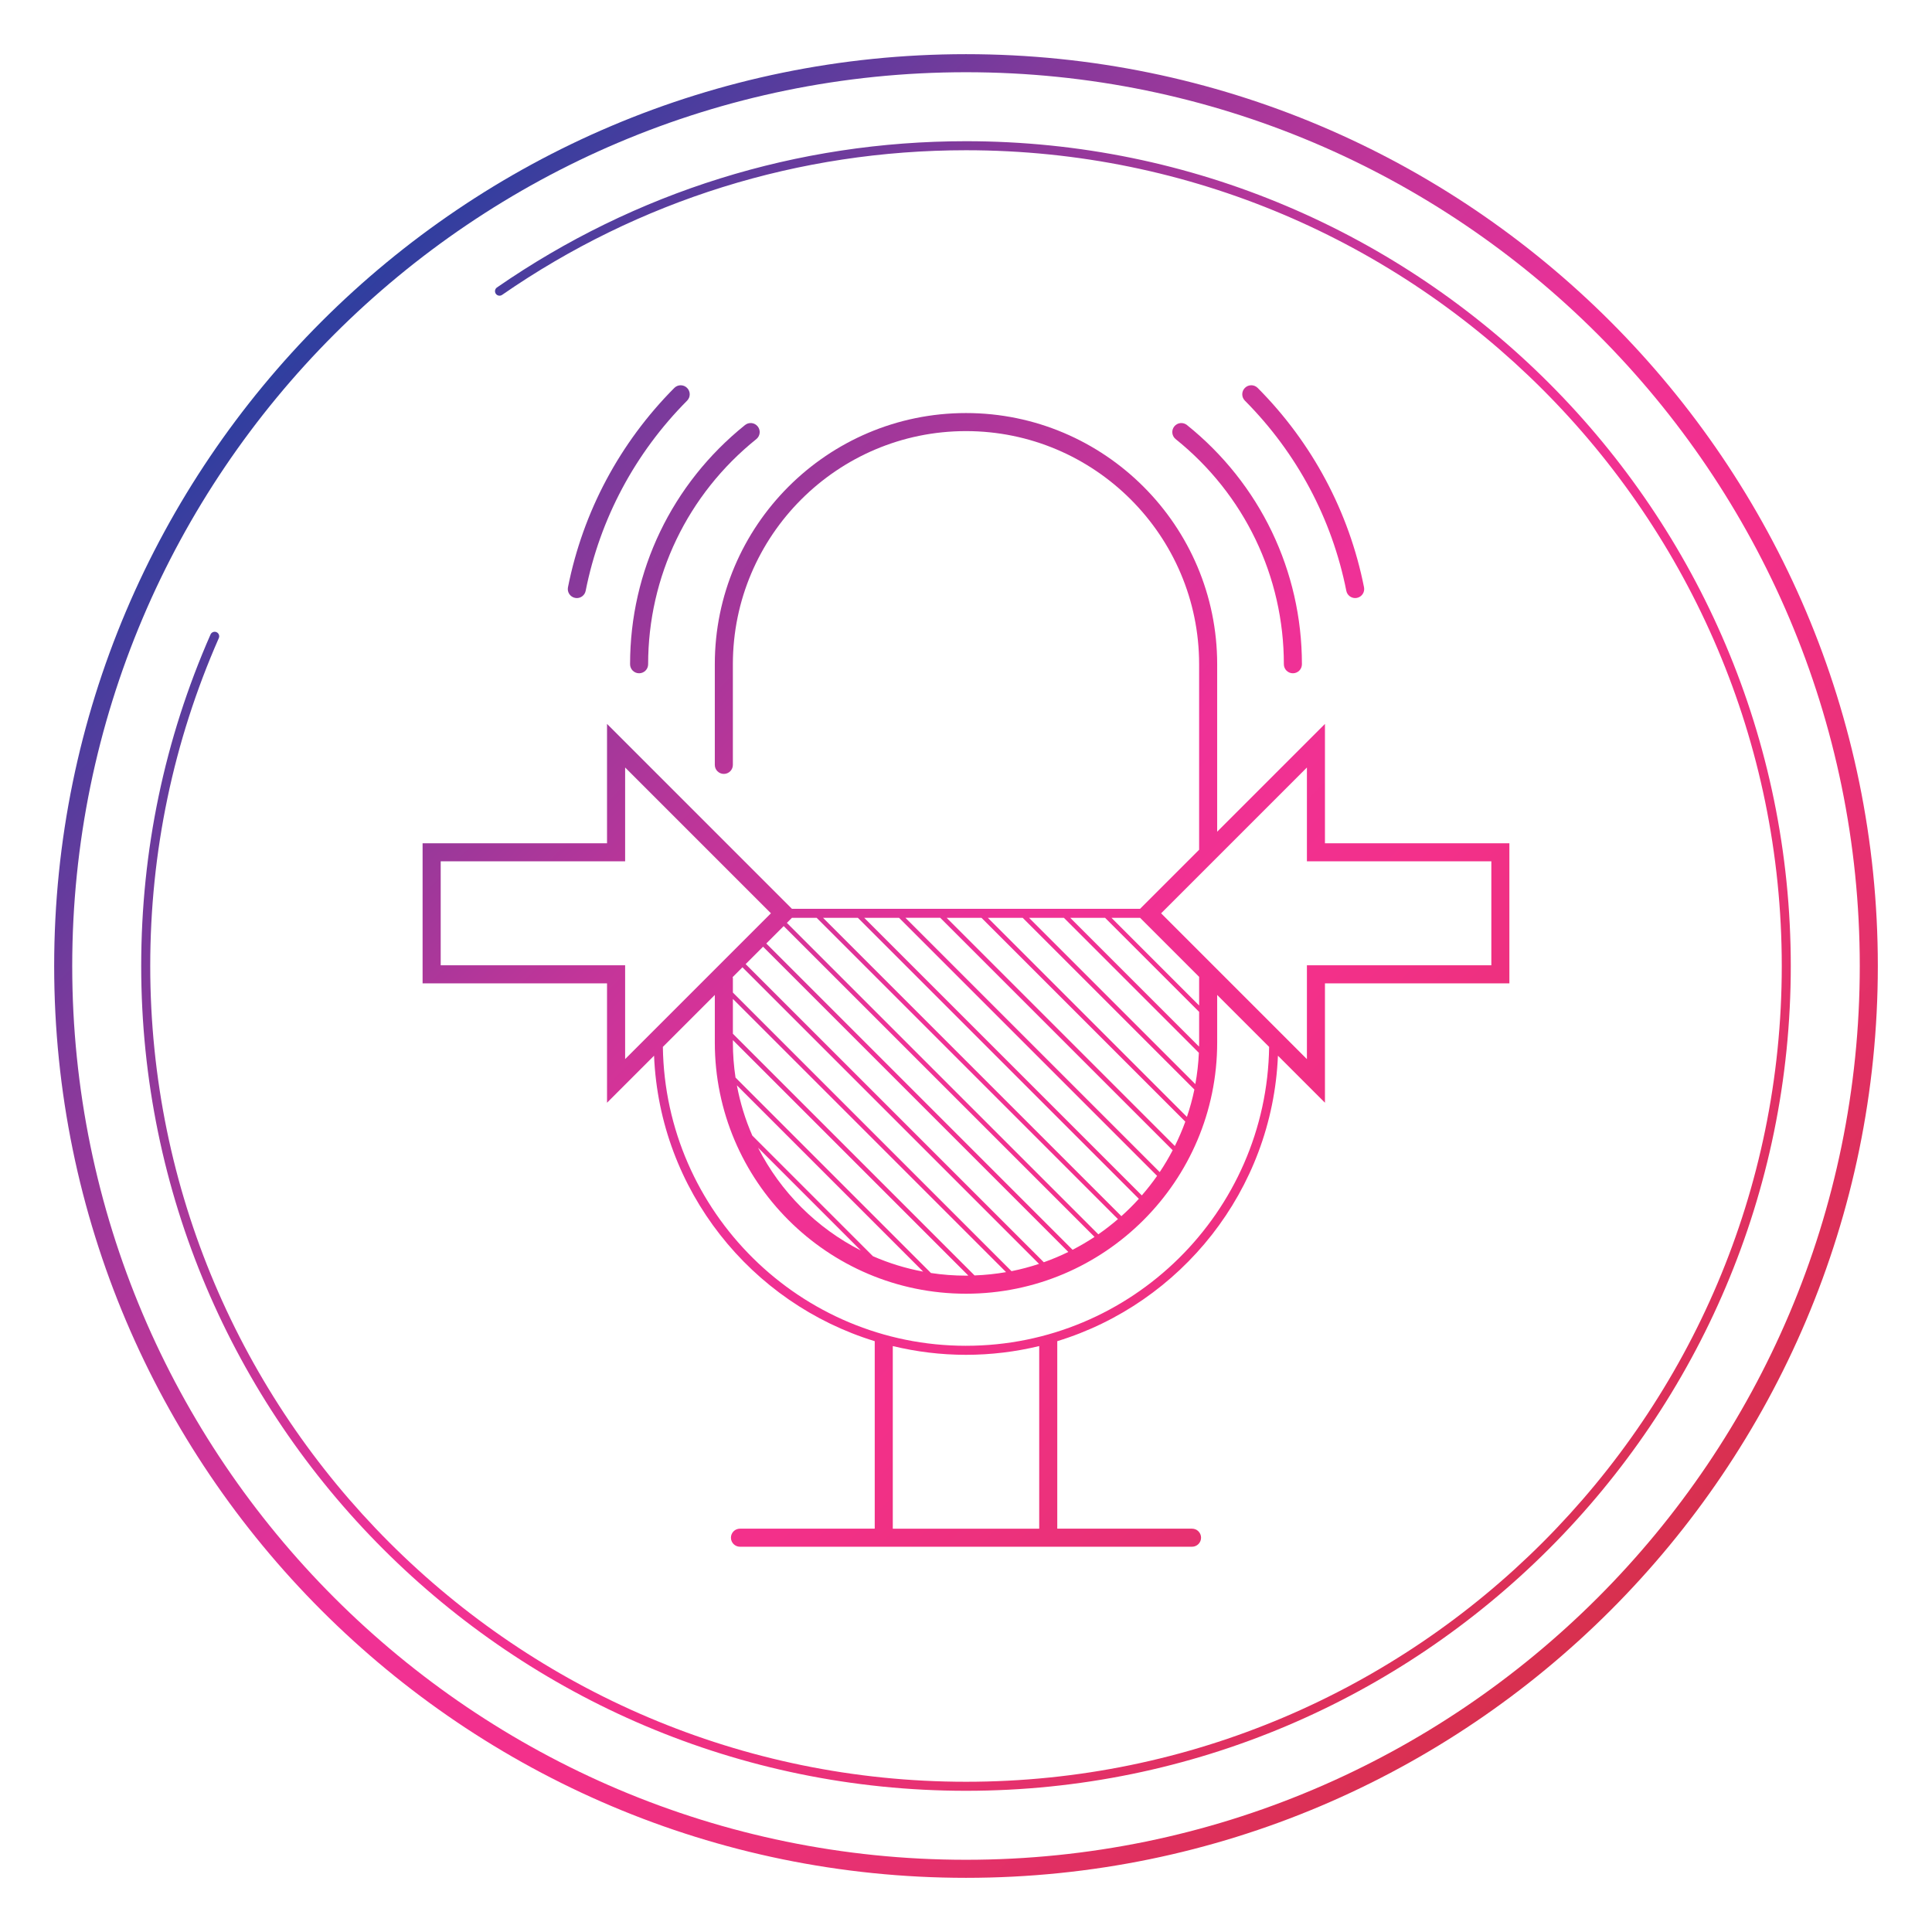 <?xml version="1.0" encoding="UTF-8"?><svg id="color" xmlns="http://www.w3.org/2000/svg" xmlns:xlink="http://www.w3.org/1999/xlink" viewBox="0 0 214 214"><defs><linearGradient id="AUNDS-VERLAUF" x1="1.787" y1="3.457" x2="211.288" y2="209.633" gradientUnits="userSpaceOnUse"><stop offset="0" stop-color="#0641a0"/><stop offset=".1" stop-color="#0641a0"/><stop offset=".2" stop-color="#4b3d9e"/><stop offset=".3" stop-color="#8b399b"/><stop offset=".4" stop-color="#c13599"/><stop offset=".5" stop-color="#ef3197"/><stop offset=".6" stop-color="#f3308a"/><stop offset=".7" stop-color="#e83174"/><stop offset=".8" stop-color="#dd305a"/><stop offset=".9" stop-color="#d13141"/><stop offset="1" stop-color="#cb3136"/></linearGradient><linearGradient id="AUNDS-VERLAUF-2" x1="1.787" y1="3.457" x2="211.288" y2="209.632" xlink:href="#AUNDS-VERLAUF"/><linearGradient id="AUNDS-VERLAUF-3" x1="46.432" y1="-41.907" x2="255.932" y2="164.268" xlink:href="#AUNDS-VERLAUF"/><linearGradient id="AUNDS-VERLAUF-4" x1="39.76" y1="-35.128" x2="249.261" y2="171.048" xlink:href="#AUNDS-VERLAUF"/><linearGradient id="AUNDS-VERLAUF-5" x1="9.675" y1="-4.558" x2="219.176" y2="201.618" xlink:href="#AUNDS-VERLAUF"/><linearGradient id="AUNDS-VERLAUF-6" x1="10.15" y1="-5.041" x2="219.651" y2="201.135" xlink:href="#AUNDS-VERLAUF"/><linearGradient id="AUNDS-VERLAUF-7" x1="-2.347" y1="7.659" x2="207.154" y2="213.834" xlink:href="#AUNDS-VERLAUF"/></defs><path d="m107,6C51.308,6,6,51.309,6,107s45.309,101,101,101,101-45.309,101-101S162.691,6,107,6Zm0,200c-54.589,0-99-44.411-99-99S52.411,8,107,8s99,44.411,99,99-44.411,99-99,99Z" style="fill:url(#AUNDS-VERLAUF);"/><path d="m107,15.641c-18.684,0-36.649,5.603-51.955,16.201-.227.157-.283.469-.126.695.156.229.472.281.695.127,15.138-10.482,32.906-16.023,51.386-16.023,49.824,0,90.359,40.535,90.359,90.359s-40.535,90.358-90.359,90.358S16.641,156.824,16.641,107c0-12.633,2.556-24.853,7.596-36.32.11-.253-.004-.548-.257-.659-.251-.108-.547.004-.659.257-5.096,11.596-7.68,23.95-7.68,36.723,0,50.375,40.983,91.358,91.358,91.358s91.359-40.983,91.359-91.358S157.376,15.641,107,15.641Z" style="fill:url(#AUNDS-VERLAUF-2);"/><path d="m150.106,66.246c.064,0,.13-.006.196-.02.541-.107.894-.634.785-1.176-1.663-8.369-5.736-16.005-11.778-22.081-.39-.392-1.022-.395-1.414-.004-.392.39-.394,1.022-.004,1.414,5.764,5.796,9.648,13.079,11.235,21.062.094.476.512.805.979.805Z" style="fill:url(#AUNDS-VERLAUF-3);"/><path d="m131.476,47.08c-.43-.346-1.06-.277-1.405.153-.347.431-.277,1.06.153,1.405,7.616,6.118,11.984,15.208,11.984,24.938,0,.553.447,1,1,1s1-.447,1-1c0-10.339-4.641-19.997-12.732-26.496Z" style="fill:url(#AUNDS-VERLAUF-4);"/><path d="m74.69,42.97c-6.041,6.076-10.114,13.712-11.778,22.081-.108.542.244,1.068.785,1.176.066.014.132.02.196.02.468,0,.885-.329.979-.805,1.588-7.982,5.473-15.266,11.235-21.062.39-.392.388-1.024-.004-1.414s-1.024-.387-1.414.004Z" style="fill:url(#AUNDS-VERLAUF-5);"/><path d="m70.791,74.576c.553,0,1-.447,1-1,0-9.729,4.368-18.819,11.984-24.938.431-.346.5-.975.153-1.405-.346-.432-.975-.5-1.405-.153-8.092,6.499-12.732,16.157-12.732,26.496,0,.553.447,1,1,1Z" style="fill:url(#AUNDS-VERLAUF-6);"/><path d="m67.239,122.144l5.208-5.208c.622,14.918,10.732,27.423,24.443,31.621v20.768h-14.927c-.553,0-1,.447-1,1s.447,1,1,1h50.073c.553,0,1-.447,1-1s-.447-1-1-1h-14.927v-20.769c13.71-4.199,23.821-16.703,24.443-31.62l5.207,5.207v-13.222h20.429v-15.516h-20.429v-13.221l-11.938,11.938v-18.547c0-15.342-12.481-27.823-27.823-27.823-15.341,0-27.822,12.481-27.822,27.823v11.148c0,.553.447,1,1,1s1-.447,1-1v-11.148c0-14.239,11.584-25.823,25.822-25.823,14.239,0,25.823,11.584,25.823,25.823v20.547l-6.541,6.541h-38.564l-20.479-20.479v13.221h-20.429v15.516h20.429v13.222Zm47.871,47.182h-16.22v-20.227c2.603.628,5.316.969,8.109.969,2.793,0,5.507-.342,8.11-.969v20.227Zm-8.11-20.258c-18.36,0-33.317-14.808-33.578-33.107l5.755-5.756v5.273c0,15.341,12.481,27.822,27.822,27.822,15.342,0,27.823-12.481,27.823-27.822v-5.272l5.755,5.755c-.261,18.298-15.218,33.106-33.579,33.106Zm8.09-9.073c-.992.328-2.009.601-3.05.808l-30.862-30.862v-1.576c0-.047-.021-.088-.027-.133l1.087-1.088,32.851,32.851Zm-32.498-33.205l1.929-1.929,33.812,33.812c-.878.431-1.784.811-2.715,1.142l-33.027-33.026Zm6.773,25.03l-6.034-6.034c-.771-1.762-1.348-3.626-1.709-5.566l10.91,10.91,9.726,9.725c-1.941-.362-3.805-.939-5.568-1.71l-7.324-7.325Zm5.981,6.688c-4.894-2.487-8.892-6.485-11.378-11.379l11.378,11.379Zm-2.334-7.606l-11.541-11.541c-.192-1.267-.293-2.564-.293-3.884v-.266l26.081,26.081c-.087.001-.172.007-.259.007-1.32,0-2.616-.101-3.883-.292l-10.105-10.104Zm-11.834-16.398v-3.857l30.262,30.262c-1.14.198-2.306.323-3.492.366l-26.771-26.771Zm63.583-29.491v10.393h20.429v11.516h-20.429v10.394l-10.229-10.229-.004-.004-5.917-5.918,16.15-16.15Zm-18.479,16.65l6.541,6.541v3.171l-9.712-9.712h3.171Zm-3.878,0l10.419,10.419v3.395c0,.151-.009.3-.011.451l-14.265-14.264h3.857Zm-4.564,0l14.954,14.954c-.052,1.178-.186,2.334-.391,3.467l-18.421-18.421h3.857Zm-4.564,0l19.02,19.02c-.213,1.035-.494,2.045-.827,3.031l-9.489-9.489-12.561-12.562h3.857Zm-4.564,0l12.864,12.864,9.715,9.715c-.335.925-.724,1.824-1.159,2.698l-10.664-10.664-14.614-14.613h3.858Zm-4.565,0l20.739,20.739,5.006,5.005c-.437.834-.914,1.645-1.436,2.422l-28.166-28.167h3.857Zm-4.564,0l28.583,28.583c-.526.752-1.092,1.473-1.693,2.164l-30.747-30.746h3.856Zm-4.563,0l31.125,31.125c-.611.675-1.258,1.315-1.936,1.922l-33.047-33.047h3.858Zm-7.3,0h2.734l33.375,33.375c-.694.598-1.418,1.161-2.173,1.683l-13.461-13.46-21.037-21.037.562-.562Zm33.516,35.345c-.782.519-1.595.993-2.433,1.425l-33.926-33.926,1.928-1.928,34.431,34.429Zm-72.423-30.087v-11.516h20.429v-10.393l16.15,16.15-16.15,16.151v-10.394h-20.429Z" style="fill:url(#AUNDS-VERLAUF-7);"/></svg>